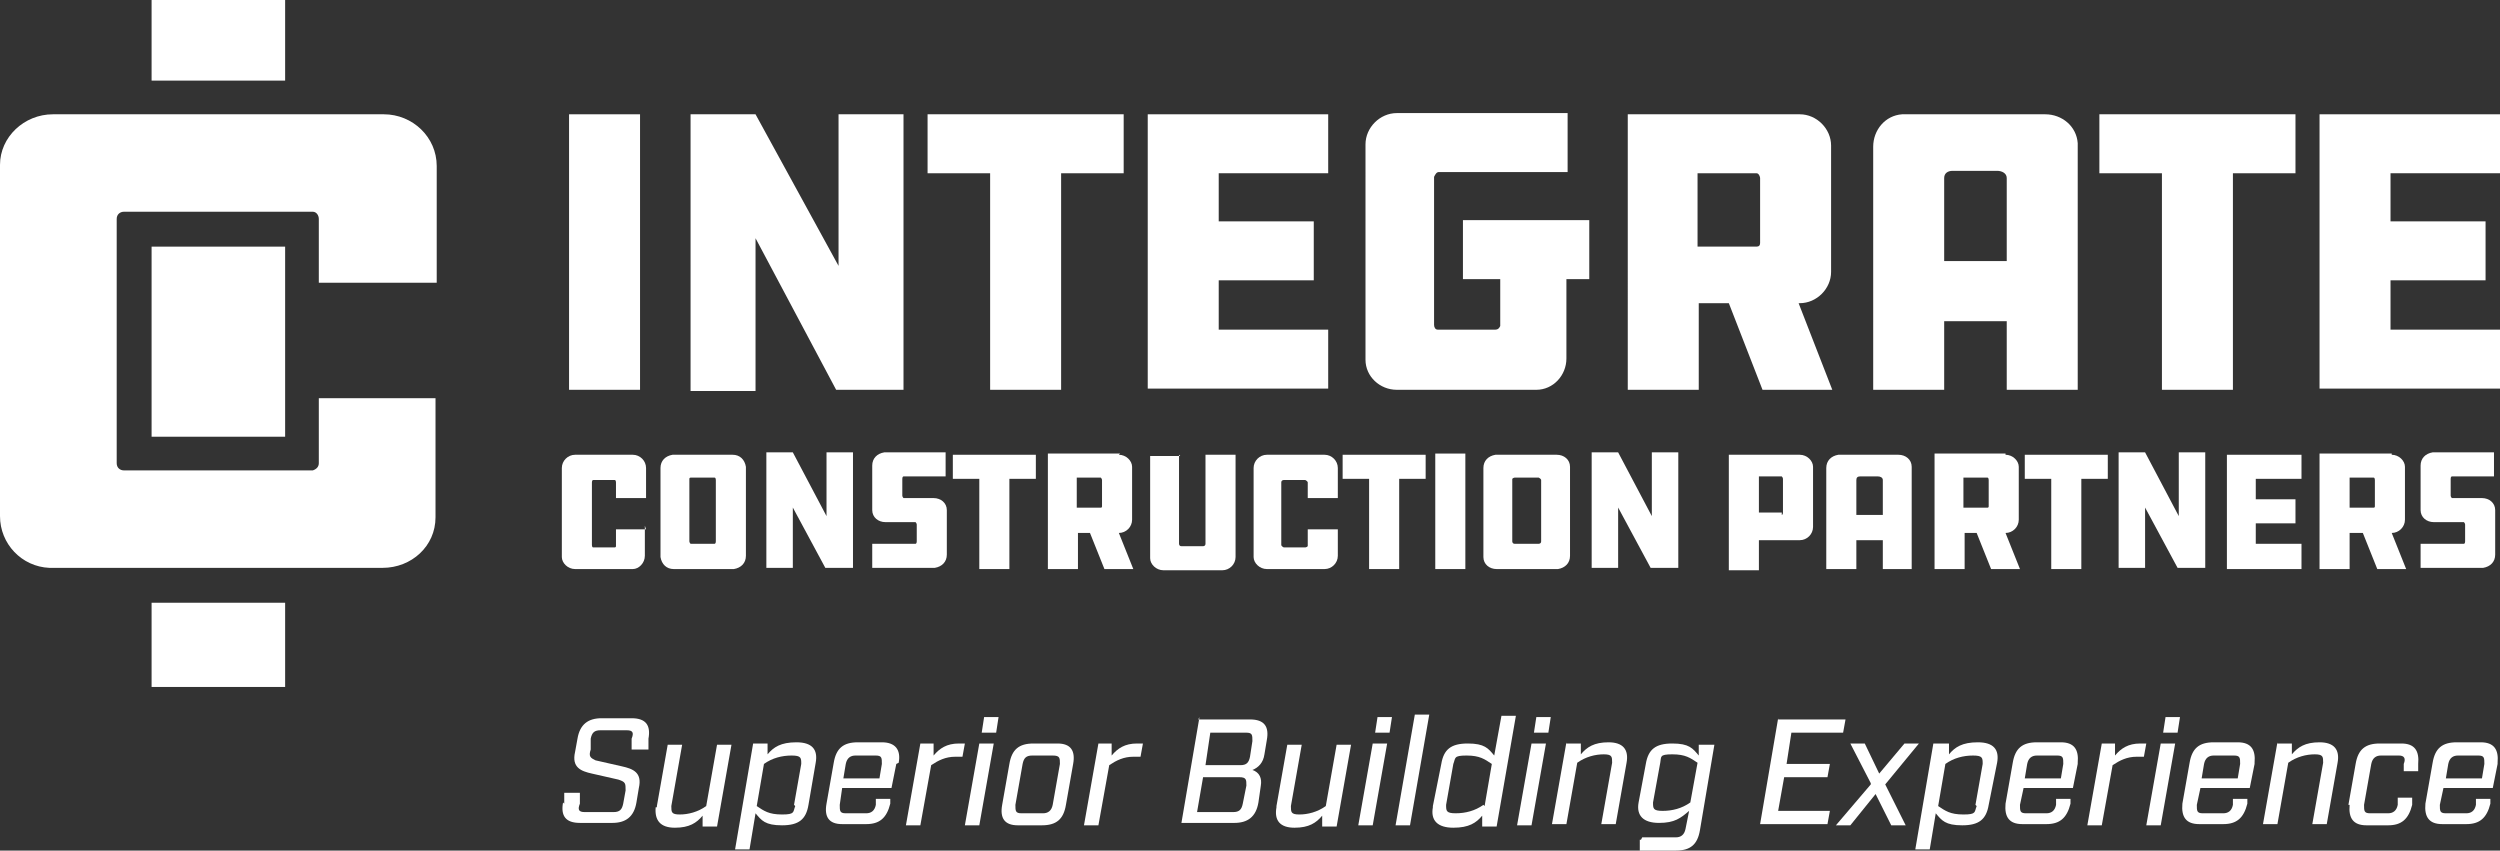 <?xml version="1.0" encoding="UTF-8"?>
<svg id="Layer_1" xmlns="http://www.w3.org/2000/svg" version="1.1" viewBox="0 0 207.8 70.7">
  <rect x="0" y="0" width="207.8" height="70.7" fill="#333333" stroke="none"/>
  <!-- Generator: Adobe Illustrator 29.3.1, SVG Export Plug-In . SVG Version: 2.1.0 Build 151)  -->
  <defs>
    <style>
      .st0 {
        isolation: isolate;
      }

      .st1 {
        fill: #fff;
      }
    </style>
  </defs>
  <g id="Group_10" class="st0">
    <path id="Path_57" class="st1" d="M53.2,32.4h-5.9V9.5h5.9v22.9Z"/>
    <path id="Path_58" class="st1" d="M62.8,19.9v12.6h-5.4V9.5h5.4l6.9,12.6v-12.6h5.4v22.9h-5.6l-6.7-12.6h0c0,0,0,0,0,0Z"/>
    <path id="Path_59" class="st1" d="M93.4,9.5v4.9h-5.2v18h-5.9V14.4h-5.2v-4.9h16.4Z"/>
    <path id="Path_60" class="st1" d="M95.4,9.5h15v4.9h-9.1v4h7.9v4.9h-7.9v4.1h9.1v4.9h-15V9.5Z"/>
    <path id="Path_61" class="st1" d="M121.7,18.3h10.4v4.9h-1.9v6.6c0,1.4-1.1,2.6-2.5,2.6h-11.6c-1.4,0-2.6-1.1-2.6-2.5V12c0-1.4,1.2-2.6,2.6-2.6h14.2v4.9h-10.7c-.2,0-.3.2-.4.4v12.3c0,.2.1.4.3.4h4.8c.2,0,.3-.1.4-.3v-3.9h-3.1v-4.9h0Z"/>
    <path id="Path_62" class="st1" d="M149.6,9.5c1.4,0,2.6,1.2,2.6,2.6v10.5c0,1.4-1.2,2.6-2.6,2.6h-.1l2.8,7.2h-5.8l-2.8-7.2h-2.5v7.2h-5.9V9.5h14.4,0ZM146.3,14.8c0-.1-.1-.4-.3-.4h-4.9v6.1h4.9c.2,0,.3-.1.3-.3v-5.4h0Z"/>
    <path id="Path_63" class="st1" d="M172.7,32.4h-5.9v-5.7h-5.2v5.7h-5.9V12.2c0-1.4,1-2.6,2.4-2.7h11.9c1.4,0,2.6,1,2.7,2.4v20.5h0ZM166.8,21.7v-6.9c0-.4-.4-.6-.8-.6h-3.7c-.4,0-.7.2-.7.6v6.9h5.2,0Z"/>
    <path id="Path_64" class="st1" d="M190.8,9.5v4.9h-5.2v18h-5.9V14.4h-5.2v-4.9h16.3Z"/>
    <path id="Path_65" class="st1" d="M192.8,9.5h15v4.9h-9.1v4h7.9v4.9h-7.9v4.1h9.1v4.9h-15V9.5Z"/>
  </g>
  <g id="Group_11" class="st0">
    <path id="Path_66" class="st1" d="M53.6,43.7v2.5c0,.6-.5,1.1-1,1.1h-4.8c-.6,0-1.1-.5-1.1-1v-7.4c0-.6.5-1.1,1.1-1.1h4.8c.6,0,1.1.5,1.1,1.1v2.5h-2.5v-1.3c0,0,0-.2-.1-.2h-1.8c0,0-.1,0-.1.2v5.2c0,0,0,.2.1.2h1.8c0,0,.1,0,.1-.1h0v-1.4h2.5Z"/>
    <path id="Path_67" class="st1" d="M60.9,37.8c.6,0,1,.4,1.1,1v7.4c0,.6-.4,1-1,1.1h-5c-.6,0-1-.4-1.1-1v-7.4c0-.6.4-1,1-1.1h5ZM59.5,39.9c0,0,0-.2-.1-.2h-2c0,0-.1,0-.1.1h0v5.2c0,0,0,.1.1.2h2c0,0,.1,0,.1-.2v-5.2h0Z"/>
    <path id="Path_68" class="st1" d="M65.9,42v5.2h-2.2v-9.6h2.2l2.8,5.3v-5.3h2.2v9.6h-2.3l-2.8-5.2h0Z"/>
    <path id="Path_69" class="st1" d="M72.5,45.2h3.6c0,0,.1,0,.1-.2v-1.4c0,0,0-.1-.1-.2h-2.5c-.6,0-1.1-.4-1.1-1v-3.7c0-.6.4-1,1-1.1h5.1v2h-3.5c0,0-.1,0-.1.2v1.4c0,0,0,.1.1.2h2.5c.6,0,1.1.4,1.1,1v3.7c0,.6-.4,1-1,1.1h-5.2v-2h0s0,0,0,0Z"/>
    <path id="Path_70" class="st1" d="M86.1,37.8v2h-2.2v7.5h-2.5v-7.5h-2.2v-2h6.8,0Z"/>
    <path id="Path_71" class="st1" d="M93,37.8c.6,0,1.1.5,1.1,1v4.4c0,.6-.5,1.1-1.1,1.1h0l1.2,3h-2.4l-1.2-3h-1v3h-2.5v-9.6h6,0ZM91.6,39.9c0,0,0-.1-.1-.2h-2v2.5h2c0,0,.1,0,.1-.1h0v-2.2Z"/>
    <path id="Path_72" class="st1" d="M98,37.8v7.4s0,.2.2.2h1.8c0,0,.2,0,.2-.2v-7.4h2.5v8.5c0,.6-.5,1.1-1.1,1.1h-4.9c-.6,0-1.1-.5-1.1-1v-8.5h2.5Z"/>
    <path id="Path_73" class="st1" d="M111.2,43.7v2.5c0,.6-.5,1.1-1.1,1.1h-4.8c-.6,0-1.1-.5-1.1-1v-7.4c0-.6.5-1.1,1.1-1.1h4.8c.6,0,1.1.5,1.1,1.1v2.5h-2.5v-1.3c0,0,0-.1-.2-.2h-1.8c0,0-.2,0-.2.2v5.2c0,0,0,.1.2.2h1.8c0,0,.1,0,.2-.1h0v-1.4h2.5Z"/>
    <path id="Path_74" class="st1" d="M118.5,37.8v2h-2.2v7.5h-2.5v-7.5h-2.2v-2h6.8,0Z"/>
    <path id="Path_75" class="st1" d="M121.8,47.3h-2.5v-9.6h2.5v9.6Z"/>
    <path id="Path_76" class="st1" d="M129.4,37.8c.6,0,1.1.4,1.1,1v7.4c0,.6-.4,1-1,1.1h-5.1c-.6,0-1.1-.4-1.1-1v-7.4c0-.6.4-1,1-1.1h5.1ZM128.1,39.9c0,0,0-.1-.2-.2h-2c0,0-.1,0-.2.1h0v5.2s0,.2.2.2h2c0,0,.2,0,.2-.2v-5.2h0Z"/>
    <path id="Path_77" class="st1" d="M134.5,42v5.2h-2.2v-9.6h2.2l2.8,5.3v-5.3h2.2v9.6h-2.3l-2.8-5.2h0Z"/>
    <path id="Path_78" class="st1" d="M149.6,37.8c.6,0,1.1.5,1.1,1v5c0,.6-.5,1.1-1.1,1.1h-3.4v2.5h-2.5v-9.6h5.9ZM148.1,42.8c0,0,.1,0,.1-.2v-2.8c0,0,0-.1-.1-.2h-1.9v3h1.9c0,0,0,0,0,0Z"/>
    <path id="Path_79" class="st1" d="M159,47.3h-2.5v-2.4h-2.2v2.4h-2.5v-8.4c0-.6.4-1,1-1.1h5c.6,0,1.1.4,1.1,1v8.5s0,0,0,0ZM156.5,42.8v-2.9c0-.2-.2-.3-.4-.3h-1.5c-.2,0-.3.1-.3.3v2.9h2.2Z"/>
    <path id="Path_80" class="st1" d="M166.7,37.8c.6,0,1.1.5,1.1,1v4.4c0,.6-.5,1.1-1.1,1.1h0l1.2,3h-2.4l-1.2-3h-1v3h-2.5v-9.6h5.9,0ZM165.3,39.9s0-.2-.1-.2h-2v2.5h2c0,0,.1,0,.1-.1h0v-2.2Z"/>
    <path id="Path_81" class="st1" d="M175.2,37.8v2h-2.2v7.5h-2.5v-7.5h-2.2v-2h6.8,0Z"/>
    <path id="Path_82" class="st1" d="M178.3,42v5.2h-2.2v-9.6h2.2l2.8,5.3v-5.3h2.2v9.6h-2.3l-2.8-5.2h0Z"/>
    <path id="Path_83" class="st1" d="M185.1,37.8h6.2v2h-3.8v1.7h3.3v2h-3.3v1.7h3.8v2.1h-6.2v-9.6h0Z"/>
    <path id="Path_84" class="st1" d="M198.8,37.8c.6,0,1.1.5,1.1,1v4.4c0,.6-.5,1.1-1.1,1.1h0l1.2,3h-2.4l-1.2-3h-1.1v3h-2.5v-9.6h6ZM197.4,39.9s0-.2-.1-.2h-2v2.5h2c0,0,.1,0,.1-.1h0v-2.2Z"/>
    <path id="Path_85" class="st1" d="M201.2,45.2h3.6c0,0,.1,0,.1-.2v-1.4c0,0,0-.1-.1-.2h-2.5c-.6,0-1.1-.4-1.1-1v-3.7c0-.6.4-1,1-1.1h5.1v2h-3.5c0,0-.1,0-.1.2v1.4c0,0,0,.1.1.2h2.5c.6,0,1.1.4,1.1,1v3.7c0,.6-.4,1-1,1.1h-5.2v-2h0q0,0,0,0Z"/>
  </g>
  <rect id="Rectangle_22" class="st1" x="12.6" y="20.5" width="11.1" height="15.8"/>
  <rect id="Rectangle_23" class="st1" x="12.6" width="11.1" height="6.7"/>
  <rect id="Rectangle_24" class="st1" x="12.6" y="50.1" width="11.1" height="7"/>
  <path id="Path_86" class="st1" d="M36.3,23.5v-9.7c0-2.4-2-4.3-4.4-4.3H4.4C2,9.5,0,11.4,0,13.7v29.2c0,2.3,1.8,4.2,4.1,4.3h27.7c2.4,0,4.4-1.8,4.4-4.2v-9.9h-9.7v5.4c0,.3-.2.5-.5.6h-15.7c-.3,0-.6-.2-.6-.6v-20.3c0-.4.3-.6.6-.6h15.7c.3,0,.5.3.5.6v5.3h9.7s0,0,0,0Z"/>
  <g>
    <path class="st1" d="M46.9,66.8v-.9h1.3v.9c-.2.5-.1.7.4.7h2.4c.5,0,.7-.2.8-.7l.2-1.1c0-.6,0-.7-.6-.9l-2.2-.5c-.9-.2-1.7-.5-1.4-1.8l.2-1.1c.2-1.2.9-1.7,2-1.7h2.5c1.2,0,1.6.6,1.4,1.7v.9h-1.4v-.9c.2-.5.1-.7-.4-.7h-2.2c-.5,0-.7.2-.8.7v.9c-.2.6,0,.7.4.9l2.2.5c.9.2,1.7.5,1.4,1.8l-.2,1.2c-.2,1.2-.9,1.7-2,1.7h-2.7c-1.2,0-1.6-.6-1.4-1.7h0Z"/>
    <path class="st1" d="M54.6,67l.9-5.1h1.2l-.9,5.1c0,.5,0,.7.7.7s1.5-.2,2.2-.7l.9-5.1h1.2l-1.2,6.8h-1.2v-.9c-.5.6-1.1,1-2.3,1s-1.7-.6-1.6-1.7h.1Z"/>
    <path class="st1" d="M62.6,61.8h1.2v.9c.5-.6,1.1-1,2.4-1s1.8.6,1.6,1.7l-.6,3.5c-.2,1.2-.8,1.7-2.2,1.7s-1.7-.4-2.2-1l-.5,3h-1.2l1.5-8.8h0ZM66,66.9l.6-3.4c0-.5,0-.7-.8-.7s-1.6.2-2.3.7l-.6,3.5c.6.4,1,.7,2.1.7s.9-.2,1.1-.7h0Z"/>
    <path class="st1" d="M74.5,63.5l-.4,2h-4.1l-.2,1.4c0,.5,0,.7.5.7h1.7c.4,0,.7-.2.8-.7v-.5h1.2v.4c-.3,1.2-.9,1.7-2,1.7h-2c-1.1,0-1.5-.6-1.3-1.7l.6-3.4c.2-1.2.8-1.7,2-1.7h2c1.1,0,1.6.6,1.4,1.7h0ZM72.8,62.8h-1.7c-.4,0-.7.2-.8.7l-.2,1.2h3l.2-1.2c0-.5,0-.7-.5-.7Z"/>
    <path class="st1" d="M76.4,61.8h1.2v1c.5-.6,1.1-1,2.1-1h.5l-.2,1.1h-.6c-.8,0-1.4.3-2,.7l-.9,5h-1.2l1.2-6.8h-.1Z"/>
    <path class="st1" d="M81.4,61.8h1.2l-1.2,6.8h-1.2l1.2-6.8ZM81.7,59.6h1.3l-.2,1.3h-1.2l.2-1.3h0Z"/>
    <path class="st1" d="M83.3,66.9l.6-3.4c.2-1.2.8-1.7,2-1.7h2c1.1,0,1.5.6,1.3,1.7l-.6,3.4c-.2,1.2-.8,1.7-2,1.7h-2c-1.1,0-1.5-.6-1.3-1.7ZM86.7,67.6c.4,0,.7-.2.8-.7l.6-3.4c0-.5,0-.7-.6-.7h-1.7c-.5,0-.7.2-.8.7l-.6,3.4c0,.5,0,.7.5.7h1.8Z"/>
    <path class="st1" d="M91.2,61.8h1.2v1c.5-.6,1.1-1,2.1-1h.5l-.2,1.1h-.6c-.8,0-1.4.3-2,.7l-.9,5h-1.2l1.2-6.8h-.1Z"/>
    <path class="st1" d="M99.6,59.8h4.3c1.2,0,1.6.6,1.4,1.7l-.2,1.2c-.1.7-.5,1.1-1,1.3.6.2.8.7.7,1.3l-.2,1.4c-.2,1.2-.9,1.7-2,1.7h-4.4l1.5-8.8h0ZM102.5,67.5c.5,0,.7-.2.8-.7l.3-1.5c0-.5,0-.7-.6-.7h-3l-.5,2.9h3ZM103.1,63.6c.5,0,.7-.2.8-.7l.2-1.3c0-.5,0-.7-.5-.7h-3l-.4,2.7h3,0Z"/>
    <path class="st1" d="M106.1,67l.9-5.1h1.2l-.9,5.1c0,.5,0,.7.7.7s1.5-.2,2.2-.7l.9-5.1h1.2l-1.2,6.8h-1.2v-.9c-.5.6-1.1,1-2.3,1s-1.7-.6-1.5-1.7h0Z"/>
    <path class="st1" d="M114.1,61.8h1.2l-1.2,6.8h-1.2l1.2-6.8ZM114.4,59.6h1.3l-.2,1.3h-1.2l.2-1.3h0Z"/>
    <path class="st1" d="M117.6,59.4h1.2l-1.6,9.2h-1.2l1.6-9.2Z"/>
    <path class="st1" d="M119.1,67l.7-3.5c.2-1.2.8-1.7,2.2-1.7s1.7.4,2.2,1l.6-3.3h1.2l-1.6,9.2h-1.2v-.9c-.5.6-1.1,1-2.4,1s-1.9-.6-1.7-1.7h0ZM123.4,67l.6-3.5c-.6-.4-1-.7-2.1-.7s-.9.2-1.1.7l-.6,3.4c0,.5,0,.7.8.7s1.6-.2,2.3-.7h0Z"/>
    <path class="st1" d="M127.3,61.8h1.2l-1.2,6.8h-1.2l1.2-6.8ZM127.6,59.6h1.3l-.2,1.3h-1.2l.2-1.3h0Z"/>
    <path class="st1" d="M130.2,61.8h1.2v.9c.5-.6,1.1-1,2.3-1s1.7.6,1.5,1.7l-.9,5.1h-1.2l.9-5.1c0-.5,0-.7-.7-.7s-1.5.2-2.2.7l-.9,5.1h-1.2l1.2-6.8h0Z"/>
    <path class="st1" d="M136.5,69.6h2.8c.4,0,.7-.2.8-.7l.3-1.5c-.7.6-1.2,1-2.5,1s-1.9-.6-1.7-1.7l.6-3.2c.2-1.2.8-1.7,2.2-1.7s1.7.4,2.2,1v-.9h1.3l-1.2,7.1c-.2,1.2-.8,1.7-2,1.7h-3v-.9h.1,0ZM140.5,66.7l.6-3.3c-.6-.4-1-.7-2.1-.7s-.9.2-1,.7l-.6,3.3c0,.5,0,.7.8.7s1.6-.2,2.3-.7h0Z"/>
    <path class="st1" d="M147.8,59.8h5.6l-.2,1.1h-4.3l-.4,2.6h3.6l-.2,1.1h-3.6l-.5,2.8h4.3l-.2,1.1h-5.6l1.5-8.8h0Z"/>
    <path class="st1" d="M155.5,65.1l-1.7-3.3h1.2l1.2,2.5,2.1-2.5h1.2l-2.8,3.4,1.7,3.4h-1.2l-1.3-2.6-2.1,2.6h-1.2l2.9-3.4h0Z"/>
    <path class="st1" d="M160.8,61.8h1.2v.9c.5-.6,1.1-1,2.4-1s1.8.6,1.6,1.7l-.7,3.5c-.2,1.2-.8,1.7-2.2,1.7s-1.7-.4-2.2-1l-.5,3h-1.2l1.5-8.8h0ZM164.2,66.9l.6-3.4c0-.5,0-.7-.8-.7s-1.6.2-2.3.7l-.6,3.5c.6.4,1,.7,2.1.7s.9-.2,1.1-.7h0Z"/>
    <path class="st1" d="M172.7,63.5l-.4,2h-4.1l-.3,1.4c0,.5,0,.7.5.7h1.7c.4,0,.7-.2.8-.7v-.5h1.2v.4c-.3,1.2-.9,1.7-2,1.7h-2c-1.1,0-1.5-.6-1.4-1.7l.6-3.4c.2-1.2.8-1.7,2-1.7h2c1.1,0,1.5.6,1.4,1.7h0ZM171,62.8h-1.7c-.4,0-.7.2-.8.7l-.2,1.2h3l.2-1.2c0-.5,0-.7-.5-.7Z"/>
    <path class="st1" d="M174.6,61.8h1.2v1c.5-.6,1.1-1,2.1-1h.5l-.2,1.1h-.6c-.8,0-1.4.3-2,.7l-.9,5h-1.2l1.2-6.8h0Z"/>
    <path class="st1" d="M179.6,61.8h1.2l-1.2,6.8h-1.2l1.2-6.8ZM179.9,59.6h1.3l-.2,1.3h-1.2l.2-1.3h0Z"/>
    <path class="st1" d="M187.4,63.5l-.4,2h-4.1l-.3,1.4c0,.5,0,.7.5.7h1.7c.4,0,.7-.2.8-.7v-.5h1.2v.4c-.3,1.2-.9,1.7-2,1.7h-2c-1.1,0-1.5-.6-1.4-1.7l.6-3.4c.2-1.2.8-1.7,2-1.7h2c1.1,0,1.5.6,1.4,1.7h0ZM185.7,62.8h-1.7c-.4,0-.7.2-.8.7l-.2,1.2h3l.2-1.2c0-.5,0-.7-.5-.7h0Z"/>
    <path class="st1" d="M189.3,61.8h1.2v.9c.5-.6,1.1-1,2.3-1s1.7.6,1.5,1.7l-.9,5.1h-1.2l.9-5.1c0-.5,0-.7-.7-.7s-1.5.2-2.2.7l-.9,5.1h-1.2l1.2-6.8h0Z"/>
    <path class="st1" d="M195.2,66.9l.6-3.4c.2-1.2.8-1.7,2-1.7h1.8c1.1,0,1.5.6,1.4,1.7v.6h-1.2v-.6c.2-.5,0-.7-.4-.7h-1.5c-.4,0-.7.2-.8.7l-.6,3.4c0,.5,0,.7.5.7h1.5c.4,0,.7-.2.8-.7v-.6h1.2v.6c-.3,1.2-.9,1.7-2,1.7h-1.8c-1.1,0-1.5-.6-1.4-1.7h0Z"/>
    <path class="st1" d="M207.6,63.5l-.4,2h-4.1l-.3,1.4c0,.5,0,.7.5.7h1.7c.4,0,.7-.2.8-.7v-.5h1.2v.4c-.3,1.2-.9,1.7-2,1.7h-2c-1.1,0-1.5-.6-1.4-1.7l.6-3.4c.2-1.2.8-1.7,2-1.7h2c1.1,0,1.5.6,1.4,1.7h0ZM206,62.8h-1.7c-.4,0-.7.2-.8.7l-.2,1.2h3l.2-1.2c0-.5,0-.7-.5-.7Z"/>
  </g>
</svg>